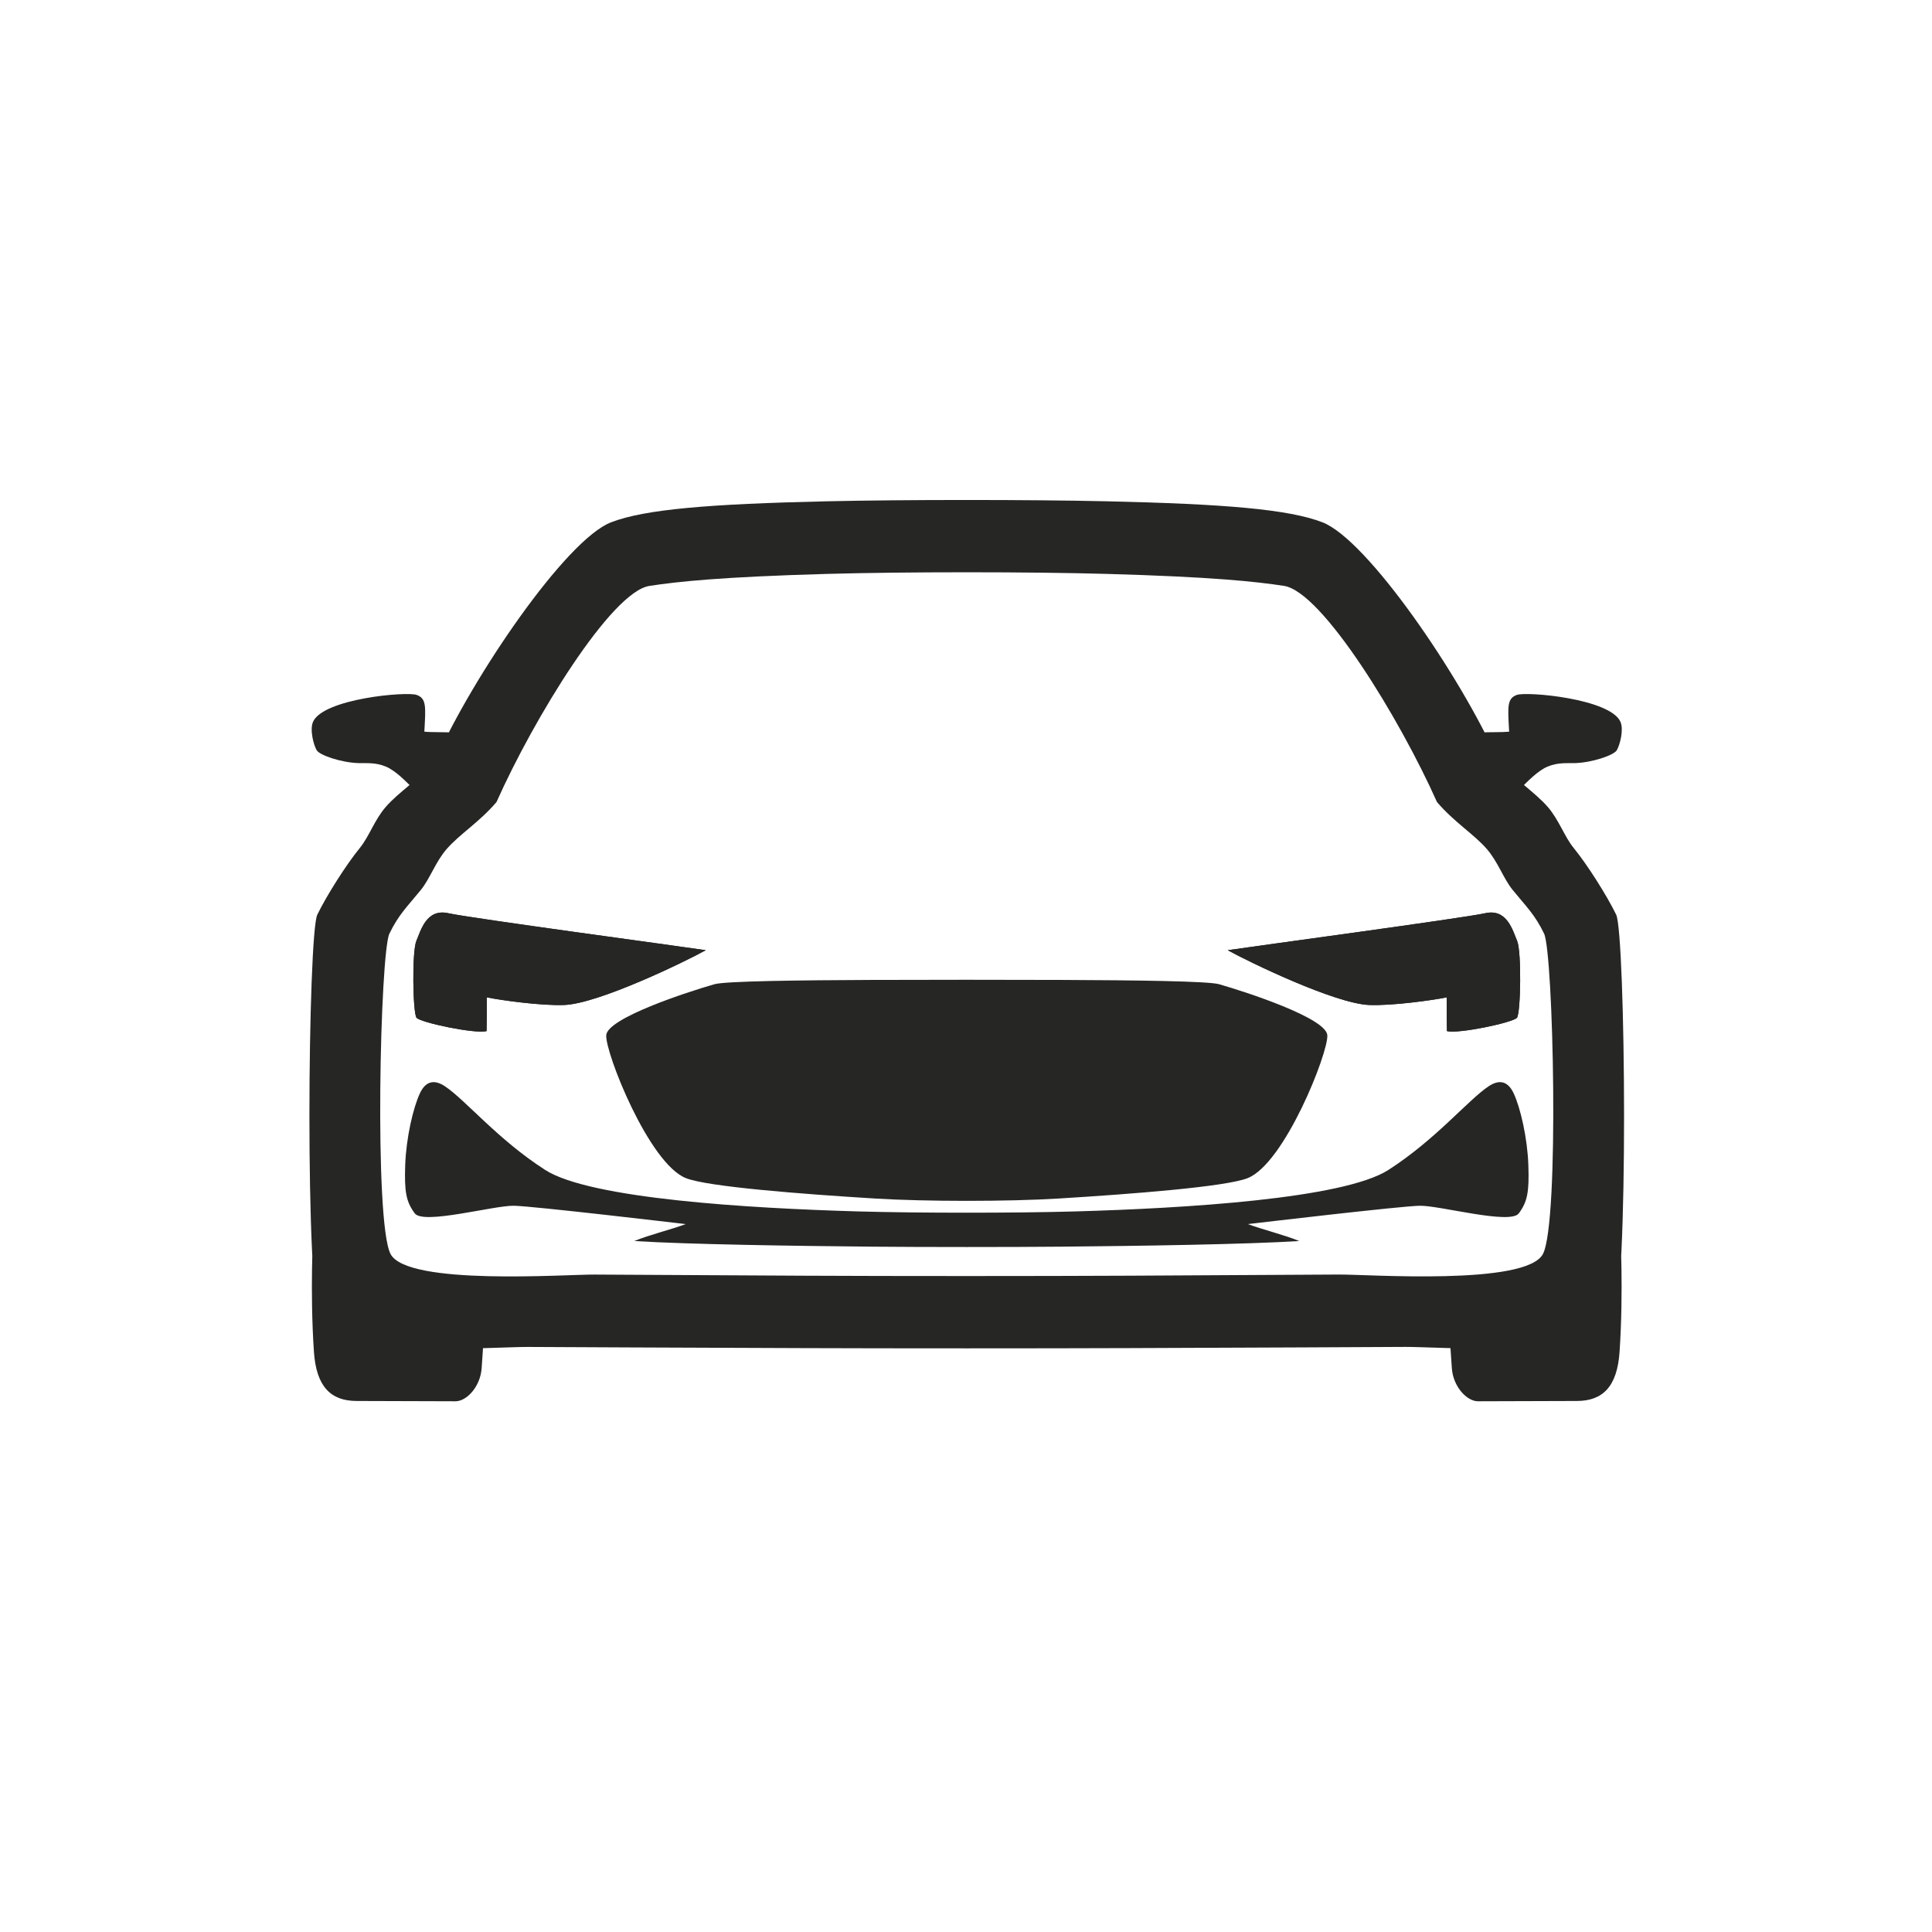 <svg width="1024" height="1024" viewBox="0 0 1024 1024" fill="none" xmlns="http://www.w3.org/2000/svg">
<g clip-path="url(#clip0_1503_141810)">
<g clip-path="url(#clip1_1503_141810)">
<path d="M840.525 696.44C833.295 699.887 768.459 709.731 768.459 709.731L769.508 725.156C770.175 734.944 777.454 742.724 783.384 742.706L835.841 742.546C849.543 742.507 857.176 734.86 858.411 716.415C860.578 684.035 858.791 653.306 858.791 653.306C850.546 655.552 847.757 692.992 840.525 696.44ZM184.268 696.44C177.037 692.992 174.247 655.552 166.002 653.306C166.002 653.306 164.215 684.035 166.383 716.415C167.618 734.86 175.25 742.507 188.952 742.546L241.409 742.706C247.339 742.721 254.618 734.944 255.285 725.156L256.334 709.731C256.334 709.731 191.499 699.887 184.268 696.44ZM438.243 304.183C479.178 303.03 545.584 303.027 586.52 304.177C642.358 305.746 665.685 308.243 680.563 310.533C700.801 313.648 741.873 380.75 761.626 425.098C770.854 435.875 781.108 442.028 788.023 449.967C793.988 456.814 796.848 465.693 801.758 471.705C809.091 480.687 813.494 484.742 818.389 494.818C823.285 504.895 826.573 647.562 817.815 664.581C809.057 681.6 724.522 675.379 709.556 675.531C701.766 675.61 648.145 675.893 598.518 676.146C550.956 676.388 473.841 676.391 426.279 676.153C376.652 675.905 323.032 675.626 315.241 675.548C300.275 675.397 215.741 681.625 206.981 664.607C198.222 647.589 201.497 504.922 206.392 494.845C211.286 484.768 215.688 480.713 223.021 471.73C227.93 465.717 230.79 456.838 236.754 449.991C243.668 442.051 253.922 435.897 263.149 425.12C282.898 380.77 323.964 313.664 344.202 310.547C359.079 308.256 382.405 305.757 438.243 304.183ZM438.237 265.7C375.564 267.119 341.741 269.941 323.875 276.833C299.962 286.054 250.612 358.451 230.863 402.801C221.635 413.579 211.382 419.732 204.467 427.672C198.504 434.519 195.644 443.398 190.735 449.411C183.402 458.394 173.058 474.759 168.164 484.836C163.269 494.913 161.317 685.853 170.077 702.871C178.837 719.889 264.917 713.756 279.883 713.907C288.4 713.993 363.455 714.291 426.28 714.528C473.843 714.706 550.957 714.702 598.52 714.521C661.344 714.277 736.4 713.973 744.916 713.887C759.882 713.735 845.963 719.861 854.721 702.841C863.479 685.822 861.511 494.883 856.616 484.806C851.72 474.729 841.375 458.366 834.041 449.383C829.132 443.371 826.271 434.492 820.307 427.645C813.391 419.706 803.138 413.554 793.909 402.777C774.156 358.428 724.8 286.036 700.887 276.817C683.02 269.927 649.195 267.108 586.521 265.693C545.581 264.766 479.178 264.769 438.237 265.7ZM803.919 368.327C798.629 370.261 799.173 374.743 799.879 387.801C796.133 388.184 789.024 387.976 784.869 388.238C780.854 399.599 798.49 414.72 805.788 417.974C809.29 414.637 814.829 408.57 820.315 406.292C825.802 404.014 830.489 404.581 834.768 404.459C843.92 404.199 855.306 400.293 856.914 397.679C858.521 395.066 860.729 386.814 858.886 382.602C853.493 370.281 809.21 366.392 803.919 368.327ZM220.874 368.327C215.583 366.392 171.3 370.281 165.907 382.602C164.064 386.814 166.272 395.066 167.88 397.679C169.488 400.293 180.874 404.199 190.025 404.459C194.304 404.581 198.992 404.014 204.478 406.292C209.965 408.57 215.503 414.637 219.005 417.974C226.303 414.72 243.939 399.599 239.924 388.238C235.769 387.976 228.66 388.184 224.915 387.801C225.621 374.743 226.164 370.261 220.874 368.327ZM455.199 642.088C397.221 640.446 312.77 635.405 288.928 620.077C263.768 603.902 246.714 583.005 235.83 575.752C229.711 571.674 225.355 573.471 222.53 579.534C218.946 587.227 215.285 603.088 214.773 617.433C214.261 631.778 215.285 636.986 219.843 643.121C224.401 649.256 261.844 638.861 272.391 639.073C282.938 639.286 358.974 648.284 363.435 648.792C356.146 651.558 344.249 654.46 336.177 657.768C364.687 659.554 420.939 660.38 462.293 660.758C489.974 661.01 534.863 661.01 562.551 660.757C603.904 660.38 660.145 659.554 688.653 657.768C680.58 654.46 668.683 651.558 661.394 648.792C665.855 648.284 741.891 639.286 752.438 639.073C762.985 638.861 800.428 649.256 804.986 643.121C809.544 636.986 810.568 631.778 810.056 617.433C809.544 603.088 805.883 587.227 802.299 579.534C799.474 573.471 795.118 571.674 788.999 575.752C778.115 583.005 761.061 603.902 735.902 620.077C712.057 635.406 627.598 640.447 569.62 642.088C538.036 642.982 486.789 642.982 455.199 642.088ZM461.701 519.384C423.854 519.539 384.492 519.992 378.698 521.652C364.248 525.789 321.964 539.576 321.322 548.676C320.678 557.776 343.911 616.697 363.587 624.451C375.188 629.023 424.909 632.863 463.767 635.245C490.622 636.891 534.208 636.891 561.064 635.245C599.922 632.863 649.641 629.023 661.242 624.451C680.918 616.697 704.151 557.776 703.507 548.676C702.863 539.576 660.581 525.789 646.131 521.652C640.338 519.992 600.974 519.539 563.127 519.384C535.119 519.269 489.709 519.269 461.701 519.384ZM374.077 503.622C361.658 501.738 249.206 486.622 237.625 484.031C226.044 481.441 223.068 493.054 220.676 498.728C218.285 504.401 218.79 536.919 220.777 539.427C222.764 541.935 251.531 548.06 257.884 546.519C258.024 539.627 258.078 533.238 257.993 528.613C265.255 530.123 287.055 533.161 299.123 532.664C317.383 531.911 363.121 509.712 374.077 503.622ZM650.716 503.622C663.135 501.738 775.587 486.622 787.168 484.031C798.749 481.441 801.726 493.054 804.118 498.728C806.509 504.401 806.004 536.919 804.017 539.427C802.029 541.935 773.263 548.06 766.909 546.519C766.769 539.627 766.715 533.238 766.8 528.613C759.539 530.123 737.739 533.161 725.67 532.664C707.41 531.911 661.672 509.712 650.716 503.622Z" fill="#262625"/>
<path d="M374.078 503.622C361.659 501.738 249.207 486.622 237.626 484.031C226.046 481.441 223.069 493.054 220.677 498.728C218.286 504.401 218.791 536.919 220.778 539.427C222.766 541.935 251.532 548.06 257.886 546.519C258.025 539.627 258.08 533.238 257.994 528.613C265.256 530.123 287.056 533.161 299.124 532.664C317.384 531.911 363.122 509.712 374.078 503.622ZM650.717 503.622C663.136 501.738 775.588 486.622 787.169 484.031C798.75 481.441 801.727 493.054 804.119 498.728C806.51 504.401 806.005 536.919 804.018 539.427C802.03 541.935 773.264 548.06 766.91 546.519C766.77 539.627 766.716 533.238 766.801 528.613C759.54 530.123 737.74 533.161 725.671 532.664C707.411 531.911 661.673 509.712 650.717 503.622Z" fill="#262625"/>
</g>
</g>
<defs>
<clipPath id="clip0_1503_141810">
<rect width="1024" height="1024" fill="white"/>
</clipPath>
<clipPath id="clip1_1503_141810">
<rect width="1024" height="1024" fill="white" transform="translate(0 -8)"/>
</clipPath>
</defs>
</svg>
